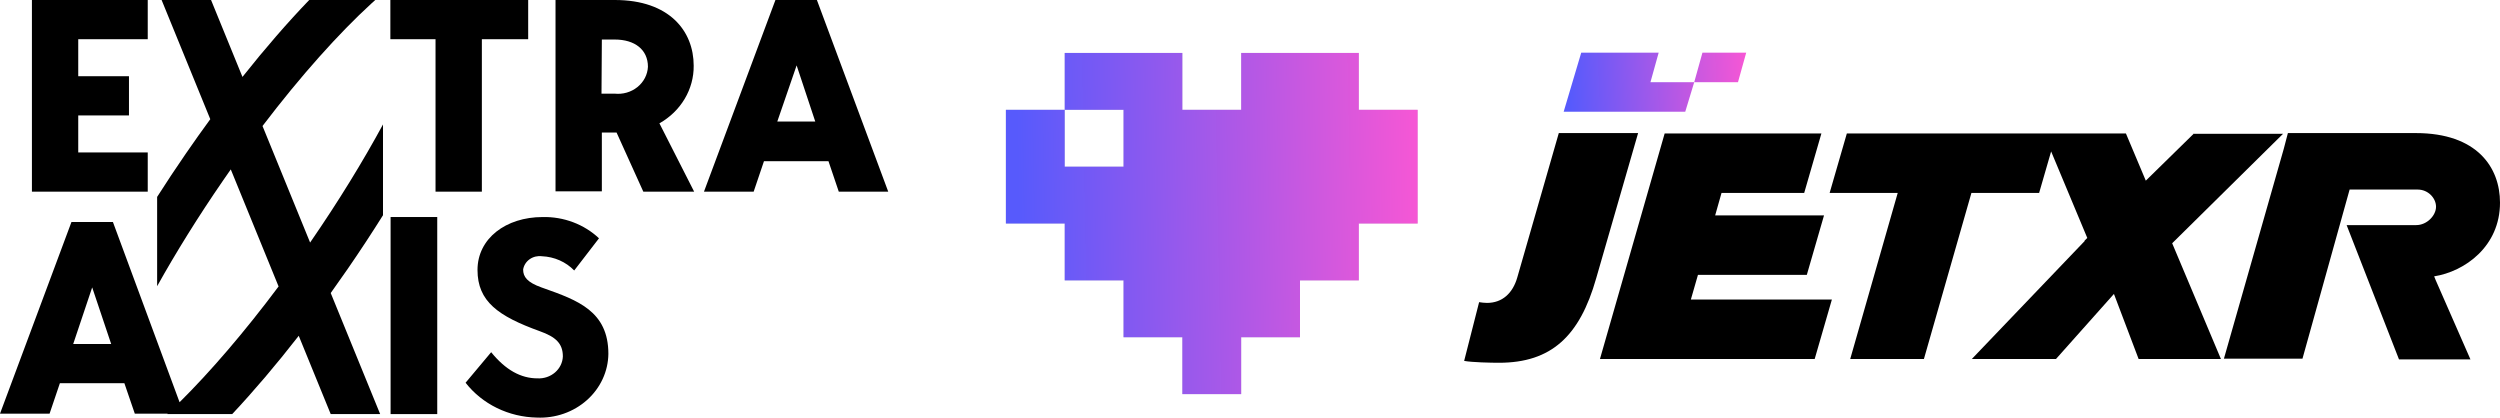 <svg width="425" height="71" viewBox="0 0 425 71" fill="none" xmlns="http://www.w3.org/2000/svg">
<path d="M281.975 8.95H268.811L265.822 18.998H286.491L288.017 13.973H295.458L296.857 8.95H289.416L288.017 13.973H280.576L281.975 8.95Z" fill="url(#paint0_linear_525_220)"/>
<path d="M254.82 61.67C263.724 61.67 268.557 57.155 271.355 47.297L278.478 22.623H264.996L257.937 47.17C257.173 49.841 255.393 51.495 252.785 51.495C252.34 51.495 251.895 51.431 251.45 51.367L248.906 61.352C250.242 61.606 253.485 61.67 254.82 61.67Z" fill="black"/>
<path d="M308.494 61.034L311.42 50.922H287.445L288.653 46.725H307.159L310.084 36.614H291.578L292.659 32.798H306.714L309.639 22.686H282.993L271.991 61.034H308.494Z" fill="black"/>
<path d="M327.064 61.034L335.141 32.798H346.651L348.692 25.744L354.839 40.455L354.346 40.938L354.422 40.946L335.204 61.034H349.513L359.37 49.968L363.567 61.034H377.558L369.269 41.354L388.115 22.75H372.979V22.686L364.786 30.712L361.405 22.686H313.964L311.038 32.798H322.612L314.536 61.034H327.064Z" fill="black"/>
<path d="M388.242 25.294L378.067 60.97H391.422L399.435 32.225H411.009C412.79 32.225 414.125 33.688 414.125 35.151C414.125 36.614 412.599 38.267 410.755 38.267H398.926L407.829 61.097H419.976L414.062 47.615L413.807 46.98C419.022 46.153 425 41.892 425 34.451C425 28.473 421.121 22.623 410.691 22.623H388.942L388.242 25.294Z" fill="black"/>
<path d="M13.301 12.958V6.665H25.115V0H5.426V32.582H25.115V25.916H13.301V19.624H21.925V12.958H13.301Z" fill="black"/>
<path d="M89.791 6.665V0H66.362V6.665H74.04V32.582H81.916V6.665H89.791Z" fill="black"/>
<path fill-rule="evenodd" clip-rule="evenodd" d="M112.1 20.964L118.006 32.582H109.363L104.815 22.528H102.314V32.526H94.439V0H104.519C113.812 0 117.927 5.288 117.927 11.171C117.948 13.143 117.42 15.085 116.397 16.804C115.374 18.522 113.893 19.957 112.1 20.964ZM102.255 15.918H104.46C105.155 15.996 105.86 15.937 106.529 15.746C107.199 15.555 107.82 15.236 108.354 14.808C108.888 14.38 109.323 13.853 109.632 13.259C109.941 12.665 110.117 12.018 110.15 11.357C110.15 8.434 107.906 6.721 104.519 6.721H102.314L102.255 15.918Z" fill="black"/>
<path fill-rule="evenodd" clip-rule="evenodd" d="M129.874 27.406H140.841L142.593 32.582H151L138.872 0H131.823L119.675 32.582H128.122L129.874 27.406ZM135.426 11.115L138.596 20.666H132.138L135.426 11.115Z" fill="black"/>
<path fill-rule="evenodd" clip-rule="evenodd" d="M21.146 65.148H10.179L8.427 70.324H0L12.148 37.742H19.197L30.527 68.379C35.728 63.226 41.52 56.508 47.359 48.697L39.233 28.798C38.813 29.397 38.393 30.001 37.974 30.61C33.689 36.828 29.901 42.935 26.712 48.656V33.474C28.269 31.032 29.905 28.564 31.613 26.085C32.983 24.096 34.364 22.153 35.748 20.262L27.473 0H35.879L41.219 13.076C45.09 8.196 48.919 3.791 52.566 0H63.795C63.588 0.185 63.38 0.374 63.17 0.566C57.609 5.653 51.172 12.828 44.627 21.421L52.718 41.233L52.781 41.141C57.554 34.213 61.71 27.425 65.11 21.154V36.588C63.237 39.578 61.244 42.614 59.142 45.665C58.172 47.072 57.198 48.456 56.222 49.814L64.627 70.395H56.221L50.785 57.084C46.944 62.019 43.128 66.5 39.475 70.395H28.436C28.462 70.372 28.487 70.348 28.512 70.324H22.918L21.146 65.148ZM18.901 58.483L15.672 48.858L12.443 58.483H18.901Z" fill="black"/>
<path d="M66.401 36.894V70.395H74.331V36.894H66.401Z" fill="black"/>
<path d="M103.424 60.152C103.407 61.626 103.077 63.081 102.451 64.432C101.826 65.782 100.92 66.999 99.785 68.011C98.652 69.022 97.314 69.808 95.852 70.319C94.389 70.83 92.833 71.058 91.276 70.988C88.91 70.946 86.585 70.39 84.483 69.364C82.379 68.337 80.554 66.867 79.148 65.067L83.499 59.873C85.941 62.889 88.54 64.322 91.375 64.322C91.917 64.35 92.46 64.275 92.972 64.102C93.484 63.929 93.954 63.661 94.356 63.315C94.757 62.968 95.081 62.55 95.31 62.083C95.538 61.617 95.666 61.112 95.686 60.599C95.686 58.383 94.466 57.266 91.749 56.298C84.7 53.747 81.176 51.252 81.176 45.89C81.176 40.528 86.019 36.898 92.241 36.898C94.014 36.857 95.778 37.156 97.426 37.777C99.073 38.398 100.571 39.327 101.829 40.51L97.616 45.983C96.917 45.259 96.074 44.672 95.135 44.257C94.195 43.842 93.178 43.606 92.143 43.563C91.401 43.462 90.648 43.642 90.047 44.064C89.445 44.486 89.045 45.116 88.933 45.816C88.933 47.063 89.622 47.994 92.064 48.869L92.439 49.002C98.163 51.033 103.424 52.9 103.424 60.152Z" fill="black"/>
<path fill-rule="evenodd" clip-rule="evenodd" d="M181 9V18.667H171V38H181V47.667H191V57.333H201V67H211V57.333H221V47.667H231V38H241V18.667H231V9H211V18.667H201V9H181ZM181 18.667H191V28.333H181V18.667Z" fill="#D9D9D9"/>
<path fill-rule="evenodd" clip-rule="evenodd" d="M181 9V18.667H171V38H181V47.667H191V57.333H201V67H211V57.333H221V47.667H231V38H241V18.667H231V9H211V18.667H201V9H181ZM181 18.667H191V28.333H181V18.667Z" fill="url(#paint1_linear_525_220)"/>
<defs>
<linearGradient id="paint0_linear_525_220" x1="266.964" y1="17.48" x2="296.902" y2="16.016" gradientUnits="userSpaceOnUse">
<stop stop-color="#575AFC"/>
<stop offset="1" stop-color="#F557D5"/>
</linearGradient>
<linearGradient id="paint1_linear_525_220" x1="173.574" y1="58.237" x2="241.239" y2="56.944" gradientUnits="userSpaceOnUse">
<stop stop-color="#575AFC"/>
<stop offset="1" stop-color="#F557D5"/>
</linearGradient>
</defs>
</svg>
